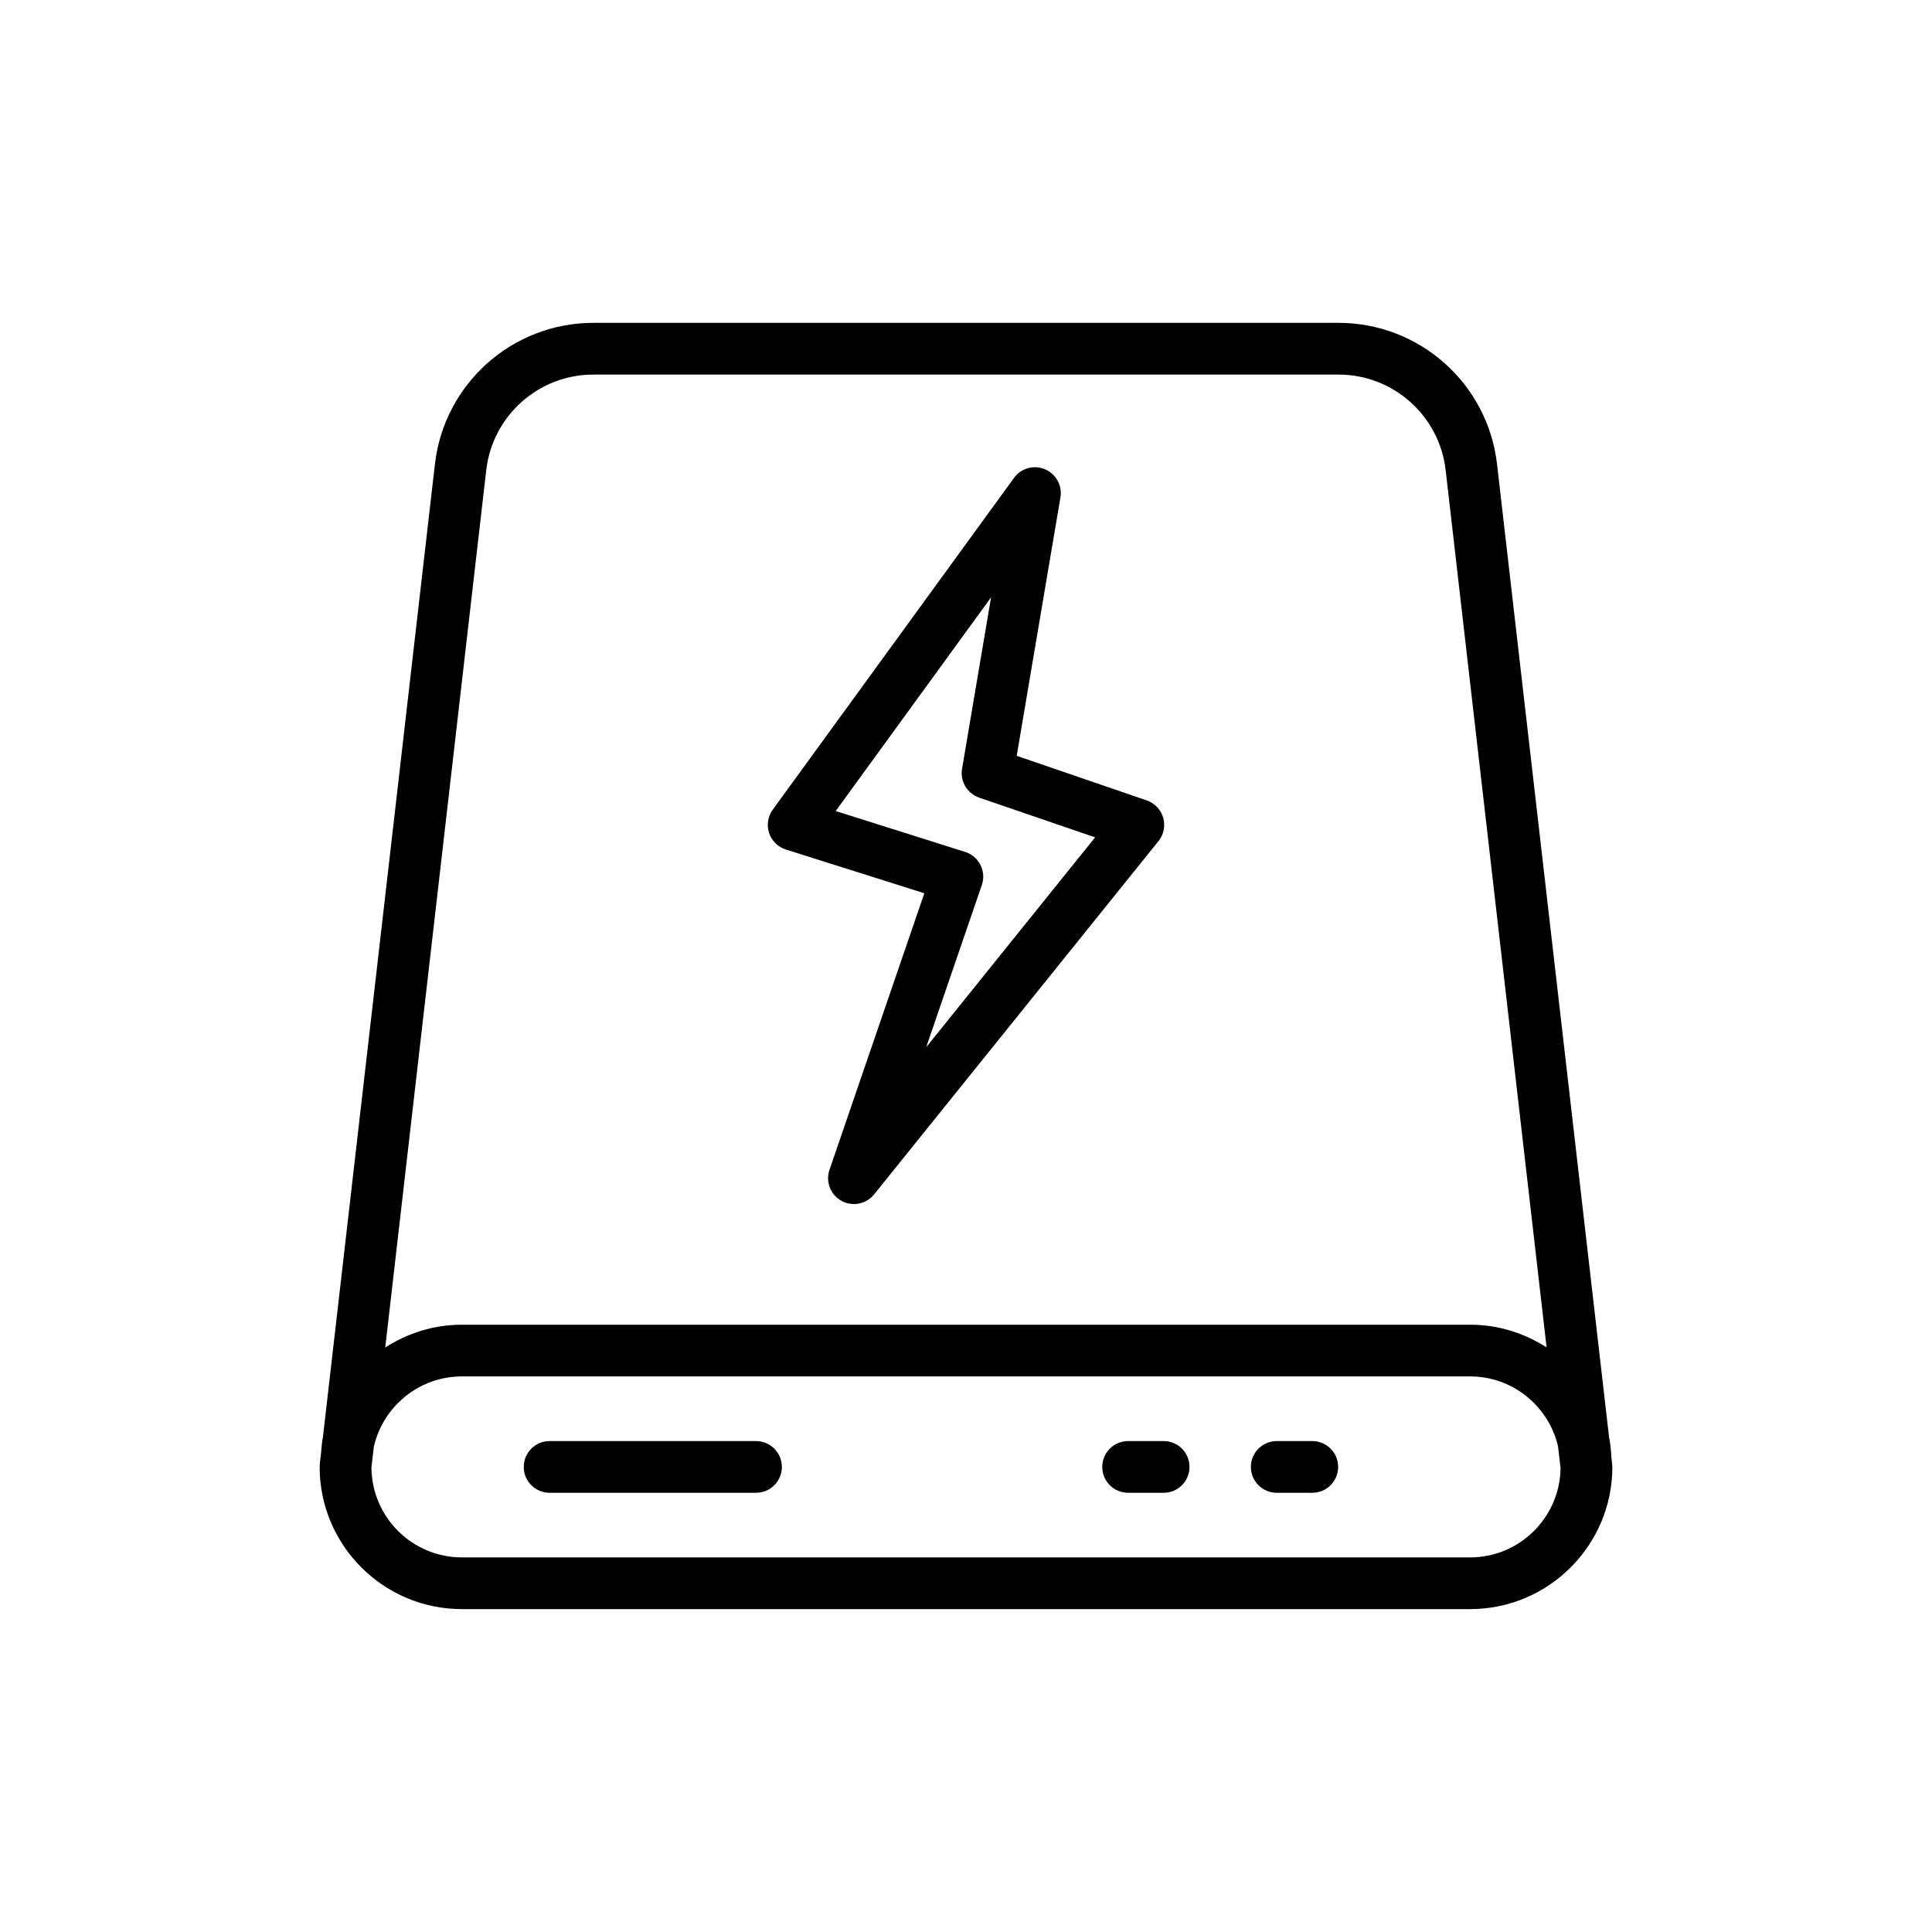<?xml version="1.0" encoding="UTF-8"?>
<!-- Uploaded to: SVG Repo, www.svgrepo.com, Generator: SVG Repo Mixer Tools -->
<svg fill="#000000" width="800px" height="800px" version="1.1" viewBox="144 144 512 512" xmlns="http://www.w3.org/2000/svg">
 <g>
  <path d="m266.4 570.43h267.21c20.777 0 37.684-16.906 37.684-37.684 0-0.234-0.066-0.453-0.07-0.688-0.004-0.039 0.016-0.074 0.008-0.117l-0.176-1.52c-0.117-1.91-0.254-3.816-0.648-5.637l-29.676-257.77c-2.457-21.352-20.523-37.457-42.012-37.457h-197.45c-21.492 0-39.559 16.105-42.012 37.457l-29.676 257.81c-0.297 1.375-0.359 2.82-0.5 4.242l-0.34 2.871c-0.012 0.09 0.027 0.172 0.023 0.262-0.004 0.184-0.055 0.355-0.055 0.543 0 20.781 16.906 37.688 37.684 37.688zm267.21-13.703h-267.21c-13.172 0-23.883-10.68-23.965-23.832l0.633-5.488c2.441-10.652 11.953-18.641 23.332-18.641h267.21c11.301 0 20.742 7.883 23.266 18.422l0.688 5.836c-0.152 13.09-10.828 23.703-23.953 23.703zm-260.75-288.14c1.668-14.434 13.879-25.32 28.402-25.32h197.45c14.527 0 26.738 10.887 28.402 25.32l26.75 232.49c-5.863-3.766-12.789-6.012-20.258-6.012h-267.21c-7.488 0-14.434 2.258-20.305 6.039z"/>
  <path d="m344.35 525.9h-54.699c-3.785 0-6.852 3.066-6.852 6.852 0 3.789 3.066 6.852 6.852 6.852h54.699c3.789 0 6.852-3.066 6.852-6.852 0-3.789-3.062-6.852-6.852-6.852z"/>
  <path d="m452.38 525.9h-9.422c-3.785 0-6.852 3.066-6.852 6.852 0 3.789 3.066 6.852 6.852 6.852h9.422c3.785 0 6.852-3.066 6.852-6.852 0-3.789-3.062-6.852-6.852-6.852z"/>
  <path d="m491.77 525.9h-9.422c-3.789 0-6.852 3.066-6.852 6.852 0 3.789 3.066 6.852 6.852 6.852h9.422c3.789 0 6.852-3.066 6.852-6.852 0-3.789-3.062-6.852-6.852-6.852z"/>
  <path d="m352.26 369.13 36.695 11.59-25.133 73.293c-1.078 3.144 0.262 6.617 3.172 8.223 1.043 0.574 2.18 0.852 3.305 0.852 2.019 0 4.008-0.891 5.348-2.555l75.367-93.637c1.398-1.738 1.859-4.055 1.246-6.195-0.621-2.148-2.25-3.856-4.363-4.582l-34.461-11.816 11.59-68.488c0.527-3.137-1.172-6.231-4.102-7.461-2.938-1.223-6.328-0.293-8.195 2.289l-63.945 87.934c-1.297 1.781-1.66 4.074-0.969 6.168 0.684 2.09 2.344 3.723 4.445 4.387zm54.387-66.832-7.695 45.453c-0.555 3.312 1.359 6.535 4.535 7.629l30.727 10.531-44.762 55.609 14.746-42.996c0.594-1.746 0.469-3.66-0.367-5.305-0.828-1.652-2.297-2.891-4.055-3.445l-34.312-10.84z"/>
 </g>
</svg>